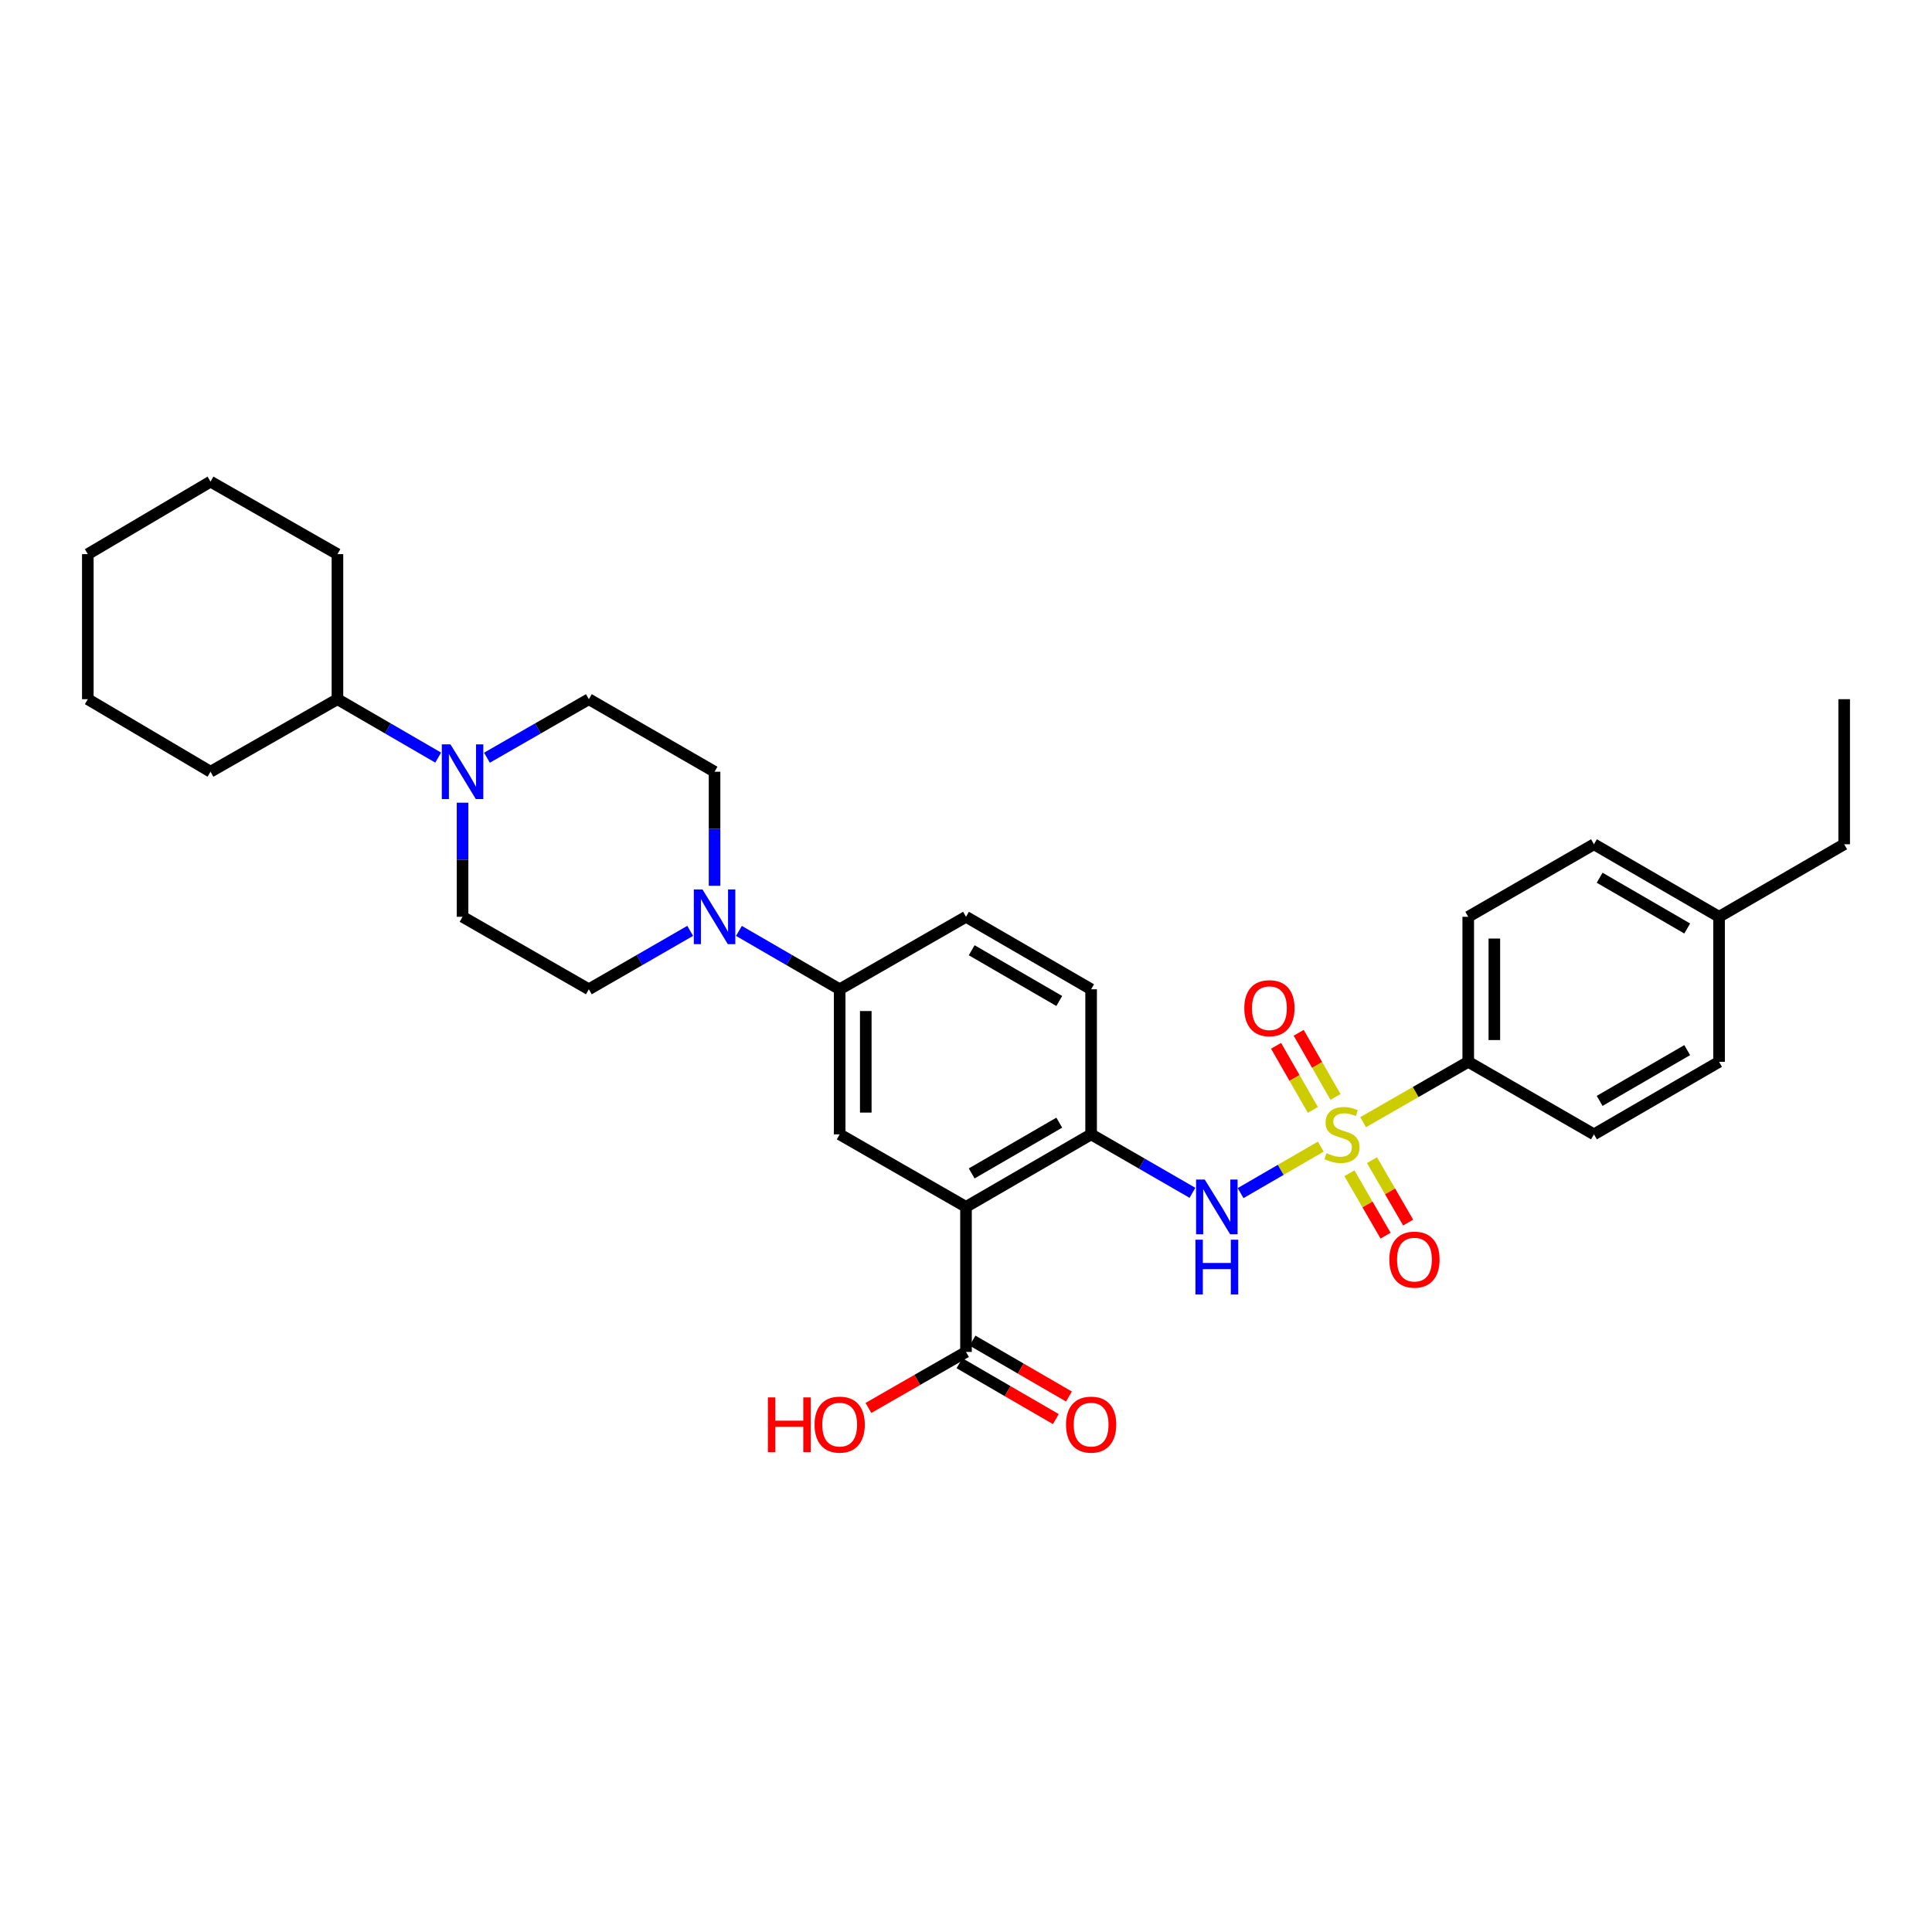 <?xml version='1.0' encoding='iso-8859-1'?>
<svg version='1.1' baseProfile='full'
              xmlns='http://www.w3.org/2000/svg'
                      xmlns:rdkit='http://www.rdkit.org/xml'
                      xmlns:xlink='http://www.w3.org/1999/xlink'
                  xml:space='preserve'
width='1000px' height='1000px' viewBox='0 0 1000 1000'>
<!-- END OF HEADER -->
<rect style='opacity:1.0;fill:#FFFFFF;stroke:none' width='1000' height='1000' x='0' y='0'> </rect>
<path class='bond-1' d='M 683.64,593.487 L 662.883,605.521' style='fill:none;fill-rule:evenodd;stroke:#CCCC00;stroke-width:6px;stroke-linecap:butt;stroke-linejoin:miter;stroke-opacity:1' />
<path class='bond-1' d='M 662.883,605.521 L 642.125,617.555' style='fill:none;fill-rule:evenodd;stroke:#0000FF;stroke-width:6px;stroke-linecap:butt;stroke-linejoin:miter;stroke-opacity:1' />
<path class='bond-8' d='M 705.556,580.841 L 732.759,565.218' style='fill:none;fill-rule:evenodd;stroke:#CCCC00;stroke-width:6px;stroke-linecap:butt;stroke-linejoin:miter;stroke-opacity:1' />
<path class='bond-8' d='M 732.759,565.218 L 759.961,549.595' style='fill:none;fill-rule:evenodd;stroke:#000000;stroke-width:6px;stroke-linecap:butt;stroke-linejoin:miter;stroke-opacity:1' />
<path class='bond-9' d='M 691.259,567.771 L 681.728,551.173' style='fill:none;fill-rule:evenodd;stroke:#CCCC00;stroke-width:6px;stroke-linecap:butt;stroke-linejoin:miter;stroke-opacity:1' />
<path class='bond-9' d='M 681.728,551.173 L 672.198,534.575' style='fill:none;fill-rule:evenodd;stroke:#FF0000;stroke-width:6px;stroke-linecap:butt;stroke-linejoin:miter;stroke-opacity:1' />
<path class='bond-9' d='M 679.545,574.497 L 670.014,557.899' style='fill:none;fill-rule:evenodd;stroke:#CCCC00;stroke-width:6px;stroke-linecap:butt;stroke-linejoin:miter;stroke-opacity:1' />
<path class='bond-9' d='M 670.014,557.899 L 660.484,541.301' style='fill:none;fill-rule:evenodd;stroke:#FF0000;stroke-width:6px;stroke-linecap:butt;stroke-linejoin:miter;stroke-opacity:1' />
<path class='bond-10' d='M 698.455,607.276 L 707.815,623.428' style='fill:none;fill-rule:evenodd;stroke:#CCCC00;stroke-width:6px;stroke-linecap:butt;stroke-linejoin:miter;stroke-opacity:1' />
<path class='bond-10' d='M 707.815,623.428 L 717.175,639.579' style='fill:none;fill-rule:evenodd;stroke:#FF0000;stroke-width:6px;stroke-linecap:butt;stroke-linejoin:miter;stroke-opacity:1' />
<path class='bond-10' d='M 710.143,600.504 L 719.502,616.655' style='fill:none;fill-rule:evenodd;stroke:#CCCC00;stroke-width:6px;stroke-linecap:butt;stroke-linejoin:miter;stroke-opacity:1' />
<path class='bond-10' d='M 719.502,616.655 L 728.862,632.807' style='fill:none;fill-rule:evenodd;stroke:#FF0000;stroke-width:6px;stroke-linecap:butt;stroke-linejoin:miter;stroke-opacity:1' />
<path class='bond-0' d='M 500,624.682 L 564.761,587.139' style='fill:none;fill-rule:evenodd;stroke:#000000;stroke-width:6px;stroke-linecap:butt;stroke-linejoin:miter;stroke-opacity:1' />
<path class='bond-0' d='M 502.94,607.365 L 548.273,581.084' style='fill:none;fill-rule:evenodd;stroke:#000000;stroke-width:6px;stroke-linecap:butt;stroke-linejoin:miter;stroke-opacity:1' />
<path class='bond-4' d='M 500,624.682 L 434.616,587.139' style='fill:none;fill-rule:evenodd;stroke:#000000;stroke-width:6px;stroke-linecap:butt;stroke-linejoin:miter;stroke-opacity:1' />
<path class='bond-6' d='M 500,624.682 L 500,699.754' style='fill:none;fill-rule:evenodd;stroke:#000000;stroke-width:6px;stroke-linecap:butt;stroke-linejoin:miter;stroke-opacity:1' />
<path class='bond-2' d='M 617.212,617.402 L 590.987,602.27' style='fill:none;fill-rule:evenodd;stroke:#0000FF;stroke-width:6px;stroke-linecap:butt;stroke-linejoin:miter;stroke-opacity:1' />
<path class='bond-2' d='M 590.987,602.27 L 564.761,587.139' style='fill:none;fill-rule:evenodd;stroke:#000000;stroke-width:6px;stroke-linecap:butt;stroke-linejoin:miter;stroke-opacity:1' />
<path class='bond-15' d='M 564.761,587.139 L 564.761,512.051' style='fill:none;fill-rule:evenodd;stroke:#000000;stroke-width:6px;stroke-linecap:butt;stroke-linejoin:miter;stroke-opacity:1' />
<path class='bond-3' d='M 382.465,481.837 L 408.541,496.944' style='fill:none;fill-rule:evenodd;stroke:#0000FF;stroke-width:6px;stroke-linecap:butt;stroke-linejoin:miter;stroke-opacity:1' />
<path class='bond-3' d='M 408.541,496.944 L 434.616,512.051' style='fill:none;fill-rule:evenodd;stroke:#000000;stroke-width:6px;stroke-linecap:butt;stroke-linejoin:miter;stroke-opacity:1' />
<path class='bond-11' d='M 369.854,458.493 L 369.854,428.968' style='fill:none;fill-rule:evenodd;stroke:#0000FF;stroke-width:6px;stroke-linecap:butt;stroke-linejoin:miter;stroke-opacity:1' />
<path class='bond-11' d='M 369.854,428.968 L 369.854,399.443' style='fill:none;fill-rule:evenodd;stroke:#000000;stroke-width:6px;stroke-linecap:butt;stroke-linejoin:miter;stroke-opacity:1' />
<path class='bond-12' d='M 357.237,481.806 L 331.011,496.929' style='fill:none;fill-rule:evenodd;stroke:#0000FF;stroke-width:6px;stroke-linecap:butt;stroke-linejoin:miter;stroke-opacity:1' />
<path class='bond-12' d='M 331.011,496.929 L 304.785,512.051' style='fill:none;fill-rule:evenodd;stroke:#000000;stroke-width:6px;stroke-linecap:butt;stroke-linejoin:miter;stroke-opacity:1' />
<path class='bond-33' d='M 434.616,587.139 L 434.616,512.051' style='fill:none;fill-rule:evenodd;stroke:#000000;stroke-width:6px;stroke-linecap:butt;stroke-linejoin:miter;stroke-opacity:1' />
<path class='bond-33' d='M 448.123,575.876 L 448.123,523.315' style='fill:none;fill-rule:evenodd;stroke:#000000;stroke-width:6px;stroke-linecap:butt;stroke-linejoin:miter;stroke-opacity:1' />
<path class='bond-5' d='M 239.416,415.48 L 239.416,445.005' style='fill:none;fill-rule:evenodd;stroke:#0000FF;stroke-width:6px;stroke-linecap:butt;stroke-linejoin:miter;stroke-opacity:1' />
<path class='bond-5' d='M 239.416,445.005 L 239.416,474.53' style='fill:none;fill-rule:evenodd;stroke:#000000;stroke-width:6px;stroke-linecap:butt;stroke-linejoin:miter;stroke-opacity:1' />
<path class='bond-18' d='M 226.805,392.131 L 200.733,377.015' style='fill:none;fill-rule:evenodd;stroke:#0000FF;stroke-width:6px;stroke-linecap:butt;stroke-linejoin:miter;stroke-opacity:1' />
<path class='bond-18' d='M 200.733,377.015 L 174.662,361.9' style='fill:none;fill-rule:evenodd;stroke:#000000;stroke-width:6px;stroke-linecap:butt;stroke-linejoin:miter;stroke-opacity:1' />
<path class='bond-34' d='M 252.041,392.192 L 278.413,377.046' style='fill:none;fill-rule:evenodd;stroke:#0000FF;stroke-width:6px;stroke-linecap:butt;stroke-linejoin:miter;stroke-opacity:1' />
<path class='bond-34' d='M 278.413,377.046 L 304.785,361.9' style='fill:none;fill-rule:evenodd;stroke:#000000;stroke-width:6px;stroke-linecap:butt;stroke-linejoin:miter;stroke-opacity:1' />
<path class='bond-16' d='M 496.613,705.597 L 521.558,720.059' style='fill:none;fill-rule:evenodd;stroke:#000000;stroke-width:6px;stroke-linecap:butt;stroke-linejoin:miter;stroke-opacity:1' />
<path class='bond-16' d='M 521.558,720.059 L 546.503,734.52' style='fill:none;fill-rule:evenodd;stroke:#FF0000;stroke-width:6px;stroke-linecap:butt;stroke-linejoin:miter;stroke-opacity:1' />
<path class='bond-16' d='M 503.387,693.911 L 528.332,708.373' style='fill:none;fill-rule:evenodd;stroke:#000000;stroke-width:6px;stroke-linecap:butt;stroke-linejoin:miter;stroke-opacity:1' />
<path class='bond-16' d='M 528.332,708.373 L 553.277,722.834' style='fill:none;fill-rule:evenodd;stroke:#FF0000;stroke-width:6px;stroke-linecap:butt;stroke-linejoin:miter;stroke-opacity:1' />
<path class='bond-21' d='M 500,699.754 L 474.75,714.253' style='fill:none;fill-rule:evenodd;stroke:#000000;stroke-width:6px;stroke-linecap:butt;stroke-linejoin:miter;stroke-opacity:1' />
<path class='bond-21' d='M 474.75,714.253 L 449.501,728.751' style='fill:none;fill-rule:evenodd;stroke:#FF0000;stroke-width:6px;stroke-linecap:butt;stroke-linejoin:miter;stroke-opacity:1' />
<path class='bond-7' d='M 434.616,512.051 L 500,474.53' style='fill:none;fill-rule:evenodd;stroke:#000000;stroke-width:6px;stroke-linecap:butt;stroke-linejoin:miter;stroke-opacity:1' />
<path class='bond-19' d='M 759.961,549.595 L 759.961,474.53' style='fill:none;fill-rule:evenodd;stroke:#000000;stroke-width:6px;stroke-linecap:butt;stroke-linejoin:miter;stroke-opacity:1' />
<path class='bond-19' d='M 773.469,538.335 L 773.469,485.79' style='fill:none;fill-rule:evenodd;stroke:#000000;stroke-width:6px;stroke-linecap:butt;stroke-linejoin:miter;stroke-opacity:1' />
<path class='bond-20' d='M 759.961,549.595 L 825.03,587.139' style='fill:none;fill-rule:evenodd;stroke:#000000;stroke-width:6px;stroke-linecap:butt;stroke-linejoin:miter;stroke-opacity:1' />
<path class='bond-13' d='M 369.854,399.443 L 304.785,361.9' style='fill:none;fill-rule:evenodd;stroke:#000000;stroke-width:6px;stroke-linecap:butt;stroke-linejoin:miter;stroke-opacity:1' />
<path class='bond-14' d='M 304.785,512.051 L 239.416,474.53' style='fill:none;fill-rule:evenodd;stroke:#000000;stroke-width:6px;stroke-linecap:butt;stroke-linejoin:miter;stroke-opacity:1' />
<path class='bond-17' d='M 564.761,512.051 L 500,474.53' style='fill:none;fill-rule:evenodd;stroke:#000000;stroke-width:6px;stroke-linecap:butt;stroke-linejoin:miter;stroke-opacity:1' />
<path class='bond-17' d='M 548.276,518.111 L 502.943,491.846' style='fill:none;fill-rule:evenodd;stroke:#000000;stroke-width:6px;stroke-linecap:butt;stroke-linejoin:miter;stroke-opacity:1' />
<path class='bond-25' d='M 174.662,361.9 L 174.662,286.827' style='fill:none;fill-rule:evenodd;stroke:#000000;stroke-width:6px;stroke-linecap:butt;stroke-linejoin:miter;stroke-opacity:1' />
<path class='bond-26' d='M 174.662,361.9 L 108.963,399.443' style='fill:none;fill-rule:evenodd;stroke:#000000;stroke-width:6px;stroke-linecap:butt;stroke-linejoin:miter;stroke-opacity:1' />
<path class='bond-22' d='M 759.961,474.53 L 825.03,436.987' style='fill:none;fill-rule:evenodd;stroke:#000000;stroke-width:6px;stroke-linecap:butt;stroke-linejoin:miter;stroke-opacity:1' />
<path class='bond-23' d='M 825.03,587.139 L 889.784,549.595' style='fill:none;fill-rule:evenodd;stroke:#000000;stroke-width:6px;stroke-linecap:butt;stroke-linejoin:miter;stroke-opacity:1' />
<path class='bond-23' d='M 827.968,569.822 L 873.296,543.541' style='fill:none;fill-rule:evenodd;stroke:#000000;stroke-width:6px;stroke-linecap:butt;stroke-linejoin:miter;stroke-opacity:1' />
<path class='bond-32' d='M 825.03,436.987 L 889.784,474.53' style='fill:none;fill-rule:evenodd;stroke:#000000;stroke-width:6px;stroke-linecap:butt;stroke-linejoin:miter;stroke-opacity:1' />
<path class='bond-32' d='M 827.968,454.304 L 873.296,480.584' style='fill:none;fill-rule:evenodd;stroke:#000000;stroke-width:6px;stroke-linecap:butt;stroke-linejoin:miter;stroke-opacity:1' />
<path class='bond-24' d='M 889.784,549.595 L 889.784,474.53' style='fill:none;fill-rule:evenodd;stroke:#000000;stroke-width:6px;stroke-linecap:butt;stroke-linejoin:miter;stroke-opacity:1' />
<path class='bond-27' d='M 889.784,474.53 L 954.545,436.987' style='fill:none;fill-rule:evenodd;stroke:#000000;stroke-width:6px;stroke-linecap:butt;stroke-linejoin:miter;stroke-opacity:1' />
<path class='bond-30' d='M 174.662,286.827 L 108.963,249.284' style='fill:none;fill-rule:evenodd;stroke:#000000;stroke-width:6px;stroke-linecap:butt;stroke-linejoin:miter;stroke-opacity:1' />
<path class='bond-29' d='M 108.963,399.443 L 45.455,361.9' style='fill:none;fill-rule:evenodd;stroke:#000000;stroke-width:6px;stroke-linecap:butt;stroke-linejoin:miter;stroke-opacity:1' />
<path class='bond-28' d='M 954.545,436.987 L 954.545,361.9' style='fill:none;fill-rule:evenodd;stroke:#000000;stroke-width:6px;stroke-linecap:butt;stroke-linejoin:miter;stroke-opacity:1' />
<path class='bond-31' d='M 45.455,361.9 L 45.455,286.827' style='fill:none;fill-rule:evenodd;stroke:#000000;stroke-width:6px;stroke-linecap:butt;stroke-linejoin:miter;stroke-opacity:1' />
<path class='bond-35' d='M 108.963,249.284 L 45.455,286.827' style='fill:none;fill-rule:evenodd;stroke:#000000;stroke-width:6px;stroke-linecap:butt;stroke-linejoin:miter;stroke-opacity:1' />
<path  class='atom-0' d='M 686.592 596.859
Q 686.912 596.979, 688.232 597.539
Q 689.552 598.099, 690.992 598.459
Q 692.472 598.779, 693.912 598.779
Q 696.592 598.779, 698.152 597.499
Q 699.712 596.179, 699.712 593.899
Q 699.712 592.339, 698.912 591.379
Q 698.152 590.419, 696.952 589.899
Q 695.752 589.379, 693.752 588.779
Q 691.232 588.019, 689.712 587.299
Q 688.232 586.579, 687.152 585.059
Q 686.112 583.539, 686.112 580.979
Q 686.112 577.419, 688.512 575.219
Q 690.952 573.019, 695.752 573.019
Q 699.032 573.019, 702.752 574.579
L 701.832 577.659
Q 698.432 576.259, 695.872 576.259
Q 693.112 576.259, 691.592 577.419
Q 690.072 578.539, 690.112 580.499
Q 690.112 582.019, 690.872 582.939
Q 691.672 583.859, 692.792 584.379
Q 693.952 584.899, 695.872 585.499
Q 698.432 586.299, 699.952 587.099
Q 701.472 587.899, 702.552 589.539
Q 703.672 591.139, 703.672 593.899
Q 703.672 597.819, 701.032 599.939
Q 698.432 602.019, 694.072 602.019
Q 691.552 602.019, 689.632 601.459
Q 687.752 600.939, 685.512 600.019
L 686.592 596.859
' fill='#CCCC00'/>
<path  class='atom-2' d='M 623.57 610.522
L 632.85 625.522
Q 633.77 627.002, 635.25 629.682
Q 636.73 632.362, 636.81 632.522
L 636.81 610.522
L 640.57 610.522
L 640.57 638.842
L 636.69 638.842
L 626.73 622.442
Q 625.57 620.522, 624.33 618.322
Q 623.13 616.122, 622.77 615.442
L 622.77 638.842
L 619.09 638.842
L 619.09 610.522
L 623.57 610.522
' fill='#0000FF'/>
<path  class='atom-2' d='M 618.75 641.674
L 622.59 641.674
L 622.59 653.714
L 637.07 653.714
L 637.07 641.674
L 640.91 641.674
L 640.91 669.994
L 637.07 669.994
L 637.07 656.914
L 622.59 656.914
L 622.59 669.994
L 618.75 669.994
L 618.75 641.674
' fill='#0000FF'/>
<path  class='atom-4' d='M 363.594 460.37
L 372.874 475.37
Q 373.794 476.85, 375.274 479.53
Q 376.754 482.21, 376.834 482.37
L 376.834 460.37
L 380.594 460.37
L 380.594 488.69
L 376.714 488.69
L 366.754 472.29
Q 365.594 470.37, 364.354 468.17
Q 363.154 465.97, 362.794 465.29
L 362.794 488.69
L 359.114 488.69
L 359.114 460.37
L 363.594 460.37
' fill='#0000FF'/>
<path  class='atom-6' d='M 233.156 385.283
L 242.436 400.283
Q 243.356 401.763, 244.836 404.443
Q 246.316 407.123, 246.396 407.283
L 246.396 385.283
L 250.156 385.283
L 250.156 413.603
L 246.276 413.603
L 236.316 397.203
Q 235.156 395.283, 233.916 393.083
Q 232.716 390.883, 232.356 390.203
L 232.356 413.603
L 228.676 413.603
L 228.676 385.283
L 233.156 385.283
' fill='#0000FF'/>
<path  class='atom-10' d='M 644.048 521.834
Q 644.048 515.034, 647.408 511.234
Q 650.768 507.434, 657.048 507.434
Q 663.328 507.434, 666.688 511.234
Q 670.048 515.034, 670.048 521.834
Q 670.048 528.714, 666.648 532.634
Q 663.248 536.514, 657.048 536.514
Q 650.808 536.514, 647.408 532.634
Q 644.048 528.754, 644.048 521.834
M 657.048 533.314
Q 661.368 533.314, 663.688 530.434
Q 666.048 527.514, 666.048 521.834
Q 666.048 516.274, 663.688 513.474
Q 661.368 510.634, 657.048 510.634
Q 652.728 510.634, 650.368 513.434
Q 648.048 516.234, 648.048 521.834
Q 648.048 527.554, 650.368 530.434
Q 652.728 533.314, 657.048 533.314
' fill='#FF0000'/>
<path  class='atom-11' d='M 719.12 651.98
Q 719.12 645.18, 722.48 641.38
Q 725.84 637.58, 732.12 637.58
Q 738.4 637.58, 741.76 641.38
Q 745.12 645.18, 745.12 651.98
Q 745.12 658.86, 741.72 662.78
Q 738.32 666.66, 732.12 666.66
Q 725.88 666.66, 722.48 662.78
Q 719.12 658.9, 719.12 651.98
M 732.12 663.46
Q 736.44 663.46, 738.76 660.58
Q 741.12 657.66, 741.12 651.98
Q 741.12 646.42, 738.76 643.62
Q 736.44 640.78, 732.12 640.78
Q 727.8 640.78, 725.44 643.58
Q 723.12 646.38, 723.12 651.98
Q 723.12 657.7, 725.44 660.58
Q 727.8 663.46, 732.12 663.46
' fill='#FF0000'/>
<path  class='atom-17' d='M 551.761 737.378
Q 551.761 730.578, 555.121 726.778
Q 558.481 722.978, 564.761 722.978
Q 571.041 722.978, 574.401 726.778
Q 577.761 730.578, 577.761 737.378
Q 577.761 744.258, 574.361 748.178
Q 570.961 752.058, 564.761 752.058
Q 558.521 752.058, 555.121 748.178
Q 551.761 744.298, 551.761 737.378
M 564.761 748.858
Q 569.081 748.858, 571.401 745.978
Q 573.761 743.058, 573.761 737.378
Q 573.761 731.818, 571.401 729.018
Q 569.081 726.178, 564.761 726.178
Q 560.441 726.178, 558.081 728.978
Q 555.761 731.778, 555.761 737.378
Q 555.761 743.098, 558.081 745.978
Q 560.441 748.858, 564.761 748.858
' fill='#FF0000'/>
<path  class='atom-22' d='M 397.456 723.298
L 401.296 723.298
L 401.296 735.338
L 415.776 735.338
L 415.776 723.298
L 419.616 723.298
L 419.616 751.618
L 415.776 751.618
L 415.776 738.538
L 401.296 738.538
L 401.296 751.618
L 397.456 751.618
L 397.456 723.298
' fill='#FF0000'/>
<path  class='atom-22' d='M 421.616 737.378
Q 421.616 730.578, 424.976 726.778
Q 428.336 722.978, 434.616 722.978
Q 440.896 722.978, 444.256 726.778
Q 447.616 730.578, 447.616 737.378
Q 447.616 744.258, 444.216 748.178
Q 440.816 752.058, 434.616 752.058
Q 428.376 752.058, 424.976 748.178
Q 421.616 744.298, 421.616 737.378
M 434.616 748.858
Q 438.936 748.858, 441.256 745.978
Q 443.616 743.058, 443.616 737.378
Q 443.616 731.818, 441.256 729.018
Q 438.936 726.178, 434.616 726.178
Q 430.296 726.178, 427.936 728.978
Q 425.616 731.778, 425.616 737.378
Q 425.616 743.098, 427.936 745.978
Q 430.296 748.858, 434.616 748.858
' fill='#FF0000'/>
</svg>

